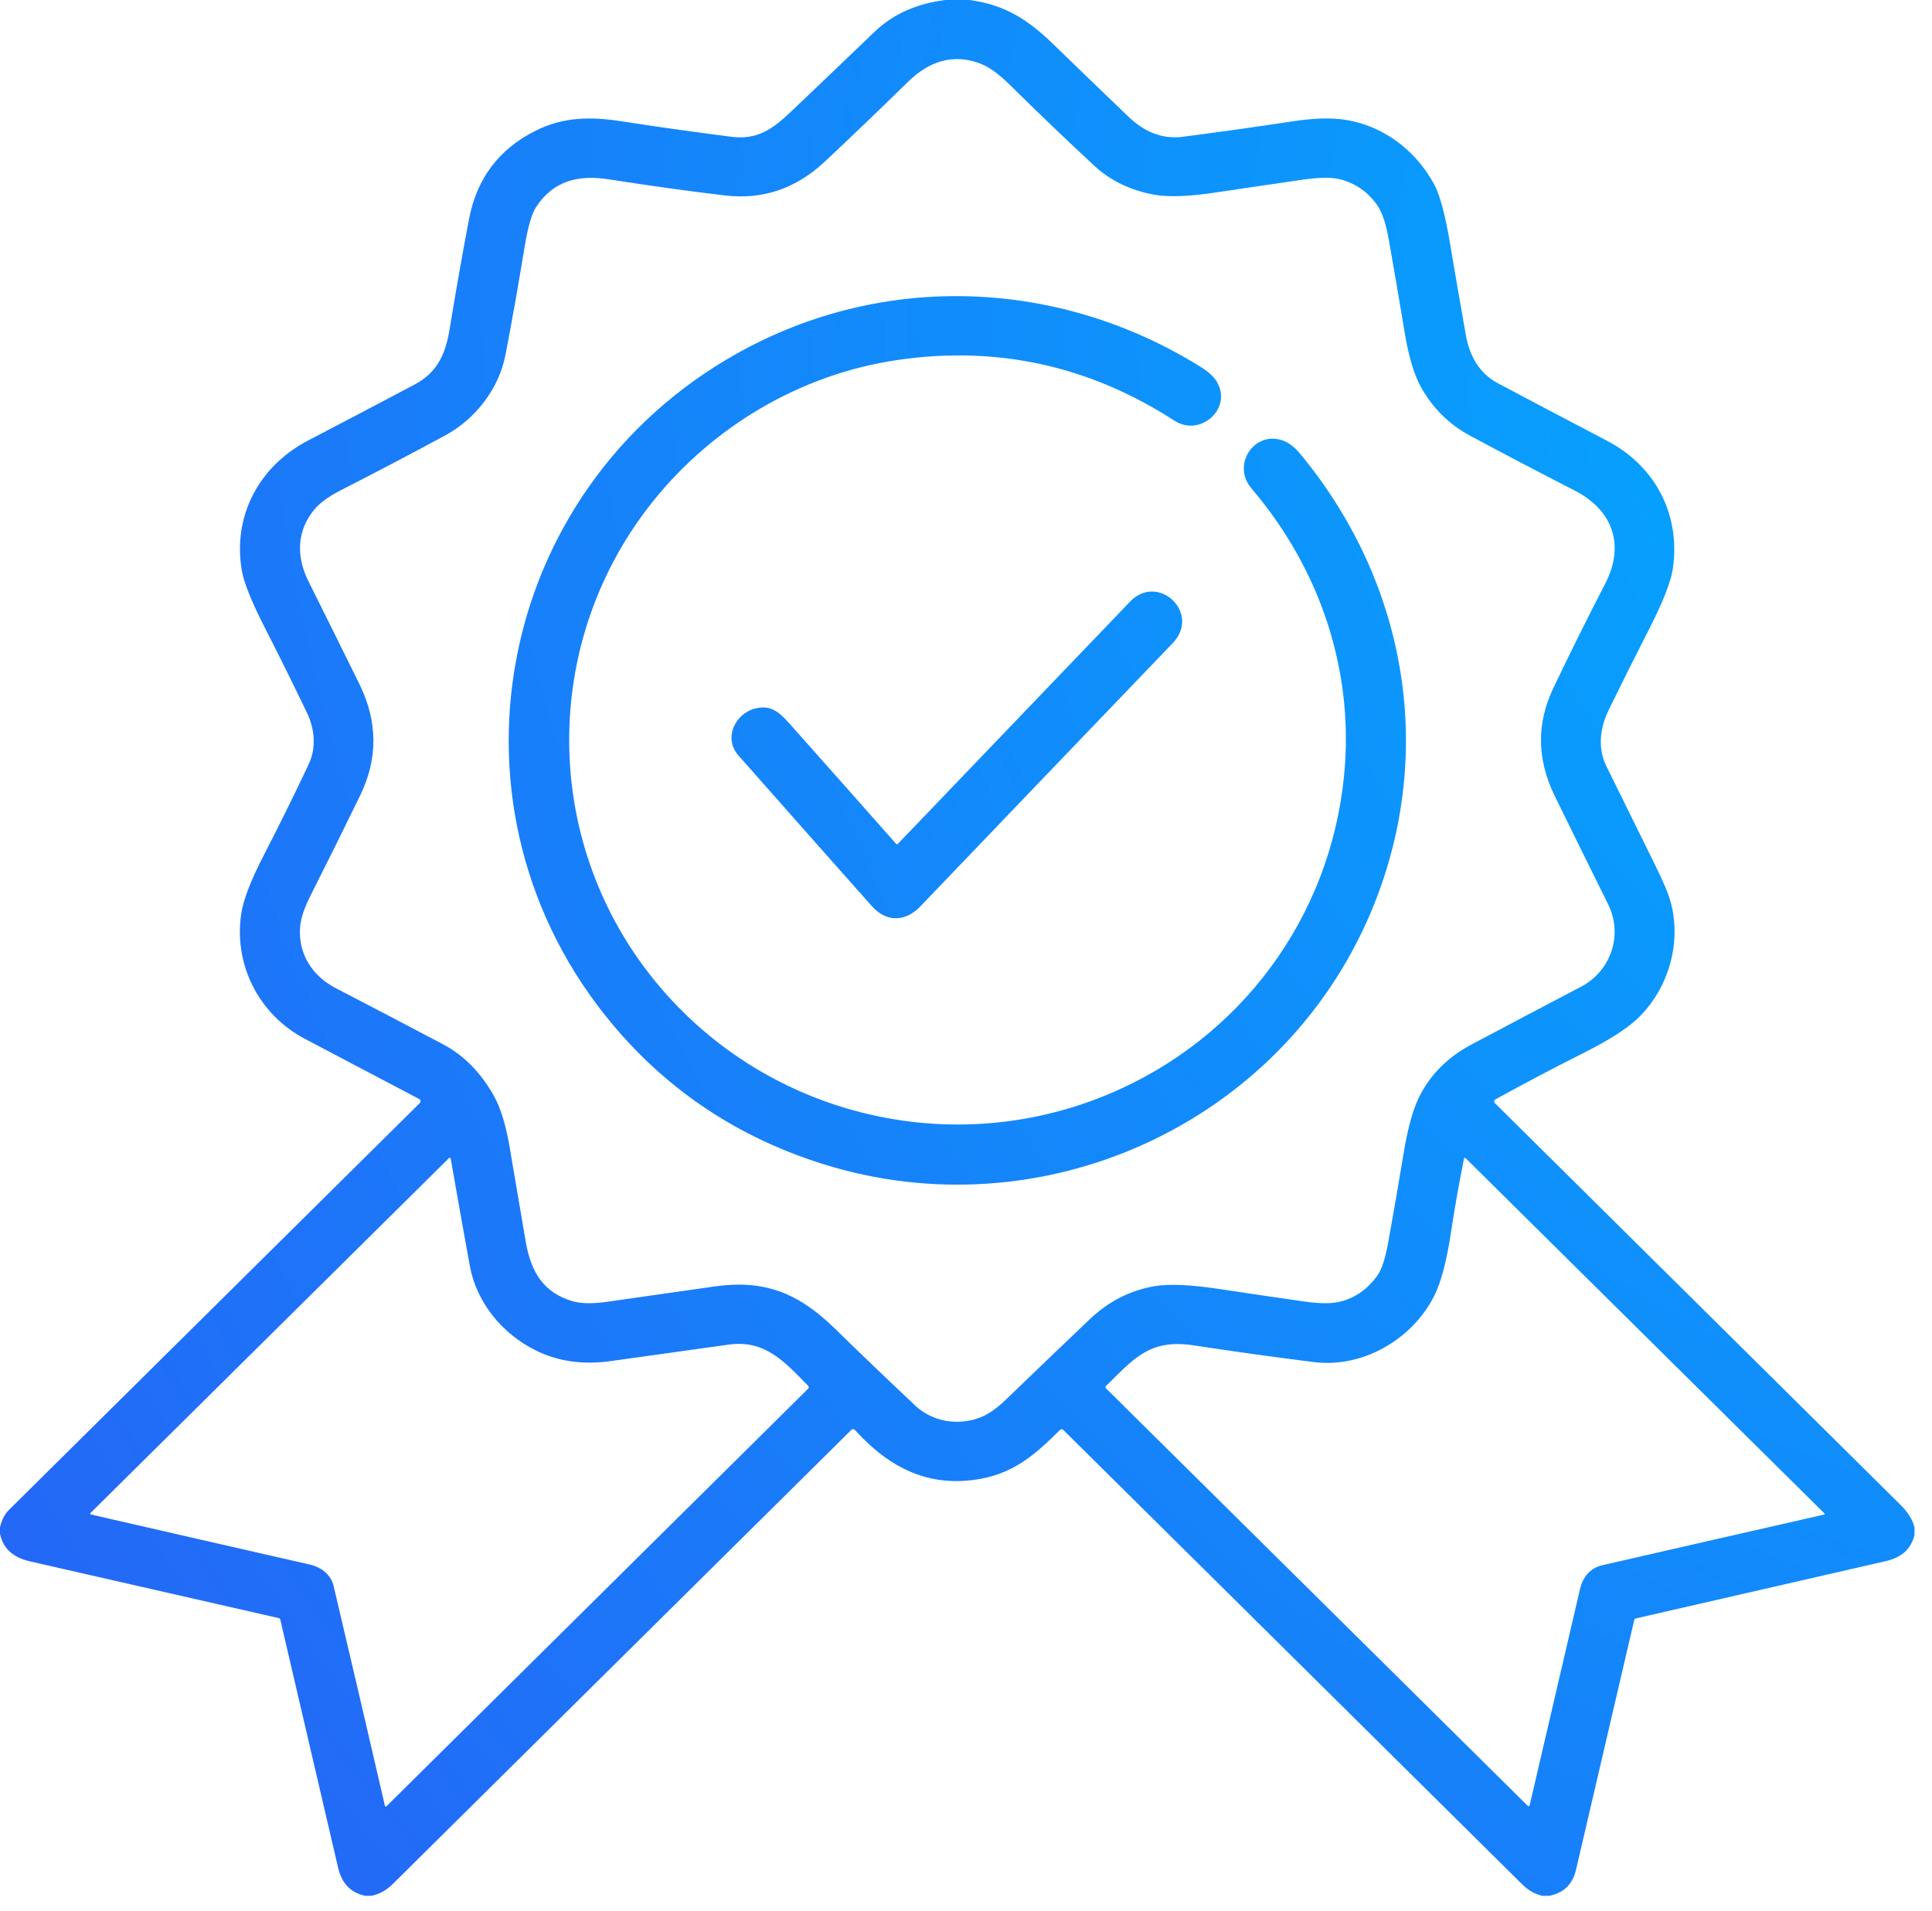 <?xml version="1.0" encoding="UTF-8"?>
<svg xmlns="http://www.w3.org/2000/svg" width="93" height="92" viewBox="0 0 93 92" fill="none">
  <path d="M45.503 0H46.666C48.334 0.221 49.45 0.911 50.707 2.132C51.935 3.327 53.146 4.494 54.337 5.633C55.07 6.331 55.923 6.715 56.933 6.584C58.662 6.362 60.429 6.114 62.235 5.839C63.08 5.711 63.806 5.674 64.412 5.727C66.386 5.902 68.103 7.141 69.036 8.873C69.315 9.394 69.571 10.347 69.802 11.734C70.041 13.16 70.296 14.634 70.567 16.156C70.74 17.131 71.205 17.975 72.11 18.454C73.724 19.311 75.477 20.235 77.369 21.226C79.688 22.44 80.903 24.775 80.527 27.37C80.435 28.003 80.042 29 79.346 30.359C78.707 31.605 78.07 32.88 77.434 34.184C77.008 35.06 76.905 36.033 77.324 36.881C78.103 38.457 78.884 40.04 79.666 41.63C80.069 42.449 80.322 43.05 80.424 43.434C80.944 45.386 80.33 47.526 78.919 48.945C78.397 49.47 77.486 50.059 76.185 50.712C74.785 51.414 73.384 52.152 71.984 52.925C71.969 52.934 71.955 52.946 71.945 52.961C71.935 52.975 71.929 52.992 71.926 53.009C71.924 53.027 71.925 53.044 71.931 53.061C71.937 53.078 71.946 53.093 71.959 53.105C78.449 59.534 84.953 65.975 91.469 72.428C91.845 72.801 92.075 73.17 92.158 73.536V73.889C92.001 74.556 91.543 74.977 90.784 75.151C86.773 76.072 82.763 76.991 78.754 77.909C78.704 77.919 78.674 77.949 78.664 77.998C77.731 81.999 76.798 86.005 75.863 90.015C75.703 90.704 75.28 91.119 74.594 91.263H74.236C73.882 91.181 73.561 90.998 73.273 90.712C65.913 83.423 58.553 76.134 51.191 68.845C51.132 68.788 51.074 68.788 51.016 68.845C49.855 70.002 48.838 70.895 47.193 71.192C44.724 71.64 42.81 70.663 41.163 68.85C41.101 68.781 41.036 68.78 40.969 68.847C33.614 76.13 26.261 83.412 18.91 90.693C18.602 90.997 18.261 91.187 17.888 91.263H17.577C16.887 91.118 16.454 90.673 16.279 89.926C15.35 85.947 14.421 81.96 13.492 77.968C13.488 77.95 13.479 77.934 13.466 77.921C13.453 77.909 13.437 77.9 13.419 77.896C9.434 76.988 5.441 76.078 1.442 75.164C0.619 74.976 0.138 74.532 0 73.832V73.526C0.082 73.169 0.222 72.893 0.421 72.697C7.027 66.154 13.621 59.623 20.204 53.104C20.218 53.09 20.229 53.073 20.235 53.054C20.242 53.036 20.244 53.016 20.241 52.997C20.238 52.978 20.23 52.959 20.219 52.944C20.208 52.928 20.193 52.915 20.176 52.906C18.336 51.936 16.505 50.972 14.682 50.013C12.434 48.831 11.225 46.395 11.622 43.929C11.729 43.273 12.088 42.352 12.7 41.166C13.441 39.731 14.16 38.274 14.857 36.796C15.229 36.008 15.152 35.102 14.781 34.325C14.168 33.042 13.495 31.684 12.764 30.25C12.118 28.987 11.744 28.061 11.642 27.472C11.19 24.869 12.445 22.452 14.823 21.21C16.465 20.353 18.171 19.457 19.938 18.522C21.05 17.934 21.448 17.055 21.646 15.829C21.949 13.976 22.259 12.213 22.579 10.54C22.951 8.587 24.023 7.169 25.797 6.285C27.107 5.631 28.416 5.608 29.885 5.834C31.707 6.115 33.479 6.364 35.198 6.583C36.433 6.74 37.158 6.249 38.075 5.376C39.465 4.053 40.805 2.773 42.094 1.535C42.975 0.687 44.111 0.176 45.503 0ZM24.334 17.074C24.019 18.721 22.879 20.176 21.438 20.957C19.849 21.817 18.171 22.698 16.405 23.6C15.822 23.898 15.399 24.206 15.136 24.522C14.279 25.552 14.252 26.793 14.851 27.99C15.669 29.628 16.486 31.277 17.303 32.938C18.187 34.734 18.199 36.519 17.337 38.293C16.594 39.821 15.798 41.427 14.949 43.109C14.645 43.708 14.477 44.219 14.445 44.642C14.348 45.91 15.028 46.981 16.155 47.566C17.979 48.511 19.702 49.413 21.324 50.271C22.324 50.799 23.14 51.626 23.774 52.753C24.099 53.33 24.355 54.17 24.541 55.273C24.783 56.71 25.039 58.215 25.309 59.788C25.556 61.225 26.161 62.235 27.568 62.642C27.977 62.76 28.533 62.768 29.235 62.667C31.006 62.413 32.728 62.166 34.401 61.929C36.791 61.59 38.436 62.244 40.181 63.95C41.352 65.097 42.646 66.337 44.063 67.67C44.887 68.446 46.115 68.642 47.163 68.246C47.553 68.097 47.966 67.813 48.403 67.394C49.703 66.139 51.05 64.848 52.442 63.521C53.356 62.651 54.399 62.117 55.57 61.918C56.271 61.8 57.289 61.842 58.625 62.043C59.958 62.244 61.345 62.448 62.786 62.656C63.544 62.765 64.132 62.764 64.548 62.653C65.281 62.455 65.875 62.025 66.329 61.362C66.523 61.078 66.691 60.544 66.832 59.761C67.111 58.218 67.353 56.817 67.558 55.558C67.758 54.338 68.01 53.422 68.312 52.811C68.847 51.731 69.693 50.885 70.848 50.273C72.577 49.356 74.331 48.431 76.108 47.5C77.553 46.74 78.136 44.999 77.411 43.537C76.546 41.79 75.688 40.05 74.839 38.316C73.98 36.561 73.958 34.829 74.774 33.12C75.594 31.404 76.426 29.729 77.27 28.096C78.23 26.238 77.638 24.557 75.798 23.614C74.056 22.721 72.377 21.841 70.764 20.974C69.751 20.43 68.96 19.644 68.391 18.616C68.066 18.027 67.809 17.162 67.619 16.023C67.376 14.554 67.121 13.064 66.854 11.552C66.721 10.798 66.547 10.259 66.332 9.936C65.893 9.276 65.293 8.843 64.534 8.638C64.132 8.529 63.53 8.532 62.729 8.647C61.221 8.865 59.81 9.073 58.495 9.271C57.218 9.462 56.239 9.496 55.557 9.372C54.416 9.164 53.455 8.699 52.674 7.977C51.395 6.793 50.025 5.481 48.565 4.041C48.063 3.547 47.599 3.218 47.172 3.055C45.881 2.563 44.707 2.964 43.734 3.916C42.25 5.365 40.906 6.654 39.7 7.784C38.315 9.081 36.717 9.622 34.907 9.41C33.267 9.218 31.41 8.961 29.336 8.638C27.844 8.404 26.645 8.686 25.801 9.975C25.592 10.293 25.409 10.932 25.252 11.891C24.95 13.73 24.644 15.458 24.334 17.074ZM25.784 65.007C24.179 64.21 22.941 62.713 22.616 60.94C22.325 59.346 22.019 57.63 21.698 55.79C21.685 55.72 21.654 55.71 21.603 55.76L4.351 72.841C4.346 72.846 4.342 72.852 4.341 72.859C4.339 72.866 4.339 72.873 4.341 72.879C4.343 72.886 4.346 72.892 4.351 72.896C4.356 72.901 4.362 72.904 4.369 72.905C7.761 73.686 11.273 74.489 14.904 75.315C15.451 75.44 15.928 75.789 16.061 76.355C16.899 79.912 17.719 83.428 18.522 86.901C18.538 86.974 18.573 86.984 18.626 86.932L38.89 66.863C38.944 66.809 38.944 66.756 38.892 66.702C37.781 65.578 36.843 64.483 35.076 64.729C33.271 64.98 31.381 65.244 29.406 65.522C28.064 65.711 26.857 65.54 25.784 65.007ZM70.467 55.802C70.219 57.044 70.013 58.215 69.847 59.316C69.639 60.698 69.371 61.716 69.045 62.371C68.013 64.44 65.639 65.872 63.24 65.57C61.373 65.336 59.447 65.068 57.464 64.766C55.342 64.444 54.591 65.392 53.237 66.725C53.23 66.733 53.224 66.741 53.221 66.75C53.217 66.759 53.215 66.769 53.215 66.779C53.215 66.789 53.217 66.799 53.221 66.808C53.224 66.817 53.23 66.826 53.237 66.832L73.516 86.91C73.578 86.972 73.62 86.961 73.64 86.876C74.446 83.414 75.25 79.963 76.05 76.524C76.201 75.873 76.566 75.48 77.144 75.347C80.694 74.532 84.249 73.72 87.809 72.911C87.815 72.909 87.82 72.906 87.824 72.903C87.828 72.899 87.831 72.894 87.833 72.889C87.834 72.883 87.835 72.878 87.833 72.873C87.832 72.868 87.829 72.863 87.825 72.859L70.569 55.772C70.515 55.718 70.481 55.728 70.467 55.802Z" fill="url(#paint0_radial_389_19)"></path>
  <path d="M65.958 43.988C61.625 54.143 50.143 59.353 39.596 56.031C35.553 54.757 32.196 52.534 29.525 49.362C20.847 39.058 23.724 23.577 35.51 16.998C42.51 13.091 50.968 13.394 57.822 17.679C58.189 17.909 58.444 18.149 58.587 18.397C59.323 19.684 57.772 21.051 56.535 20.253C52.428 17.599 47.977 16.626 43.183 17.333C38.544 18.017 34.338 20.515 31.442 24.122C26.175 30.686 26.049 39.979 31.091 46.667C36.249 53.508 45.438 56 53.376 52.667C59.71 50.006 64.023 44.188 64.698 37.347C65.196 32.29 63.555 27.404 60.241 23.513C59.258 22.36 60.405 20.682 61.793 21.222C62.067 21.329 62.343 21.55 62.619 21.885C67.828 28.206 69.145 36.512 65.958 43.988Z" fill="url(#paint1_radial_389_19)"></path>
  <path d="M43.217 40.626C46.955 36.726 50.683 32.837 54.4 28.96C55.745 27.557 57.838 29.514 56.449 30.962C52.331 35.252 48.285 39.474 44.308 43.628C43.609 44.359 42.697 44.443 41.957 43.61C39.883 41.276 37.746 38.862 35.546 36.368C34.822 35.548 35.364 34.368 36.341 34.11C37.219 33.88 37.633 34.416 38.245 35.106C39.88 36.944 41.511 38.784 43.138 40.625C43.143 40.63 43.149 40.635 43.156 40.638C43.162 40.641 43.17 40.642 43.177 40.643C43.184 40.643 43.192 40.641 43.199 40.639C43.206 40.636 43.212 40.632 43.217 40.626Z" fill="url(#paint2_radial_389_19)"></path>
  <defs>
    <radialGradient id="paint0_radial_389_19" cx="0" cy="0" r="1" gradientUnits="userSpaceOnUse" gradientTransform="translate(102.813 16.955) rotate(139.414) scale(144.663 153.751)">
      <stop stop-color="#00ADFF"></stop>
      <stop offset="1" stop-color="#2C58F5"></stop>
    </radialGradient>
    <radialGradient id="paint1_radial_389_19" cx="0" cy="0" r="1" gradientUnits="userSpaceOnUse" gradientTransform="translate(102.813 16.955) rotate(139.414) scale(144.663 153.751)">
      <stop stop-color="#00ADFF"></stop>
      <stop offset="1" stop-color="#2C58F5"></stop>
    </radialGradient>
    <radialGradient id="paint2_radial_389_19" cx="0" cy="0" r="1" gradientUnits="userSpaceOnUse" gradientTransform="translate(102.813 16.955) rotate(139.414) scale(144.663 153.751)">
      <stop stop-color="#00ADFF"></stop>
      <stop offset="1" stop-color="#2C58F5"></stop>
    </radialGradient>
  </defs>
</svg>
